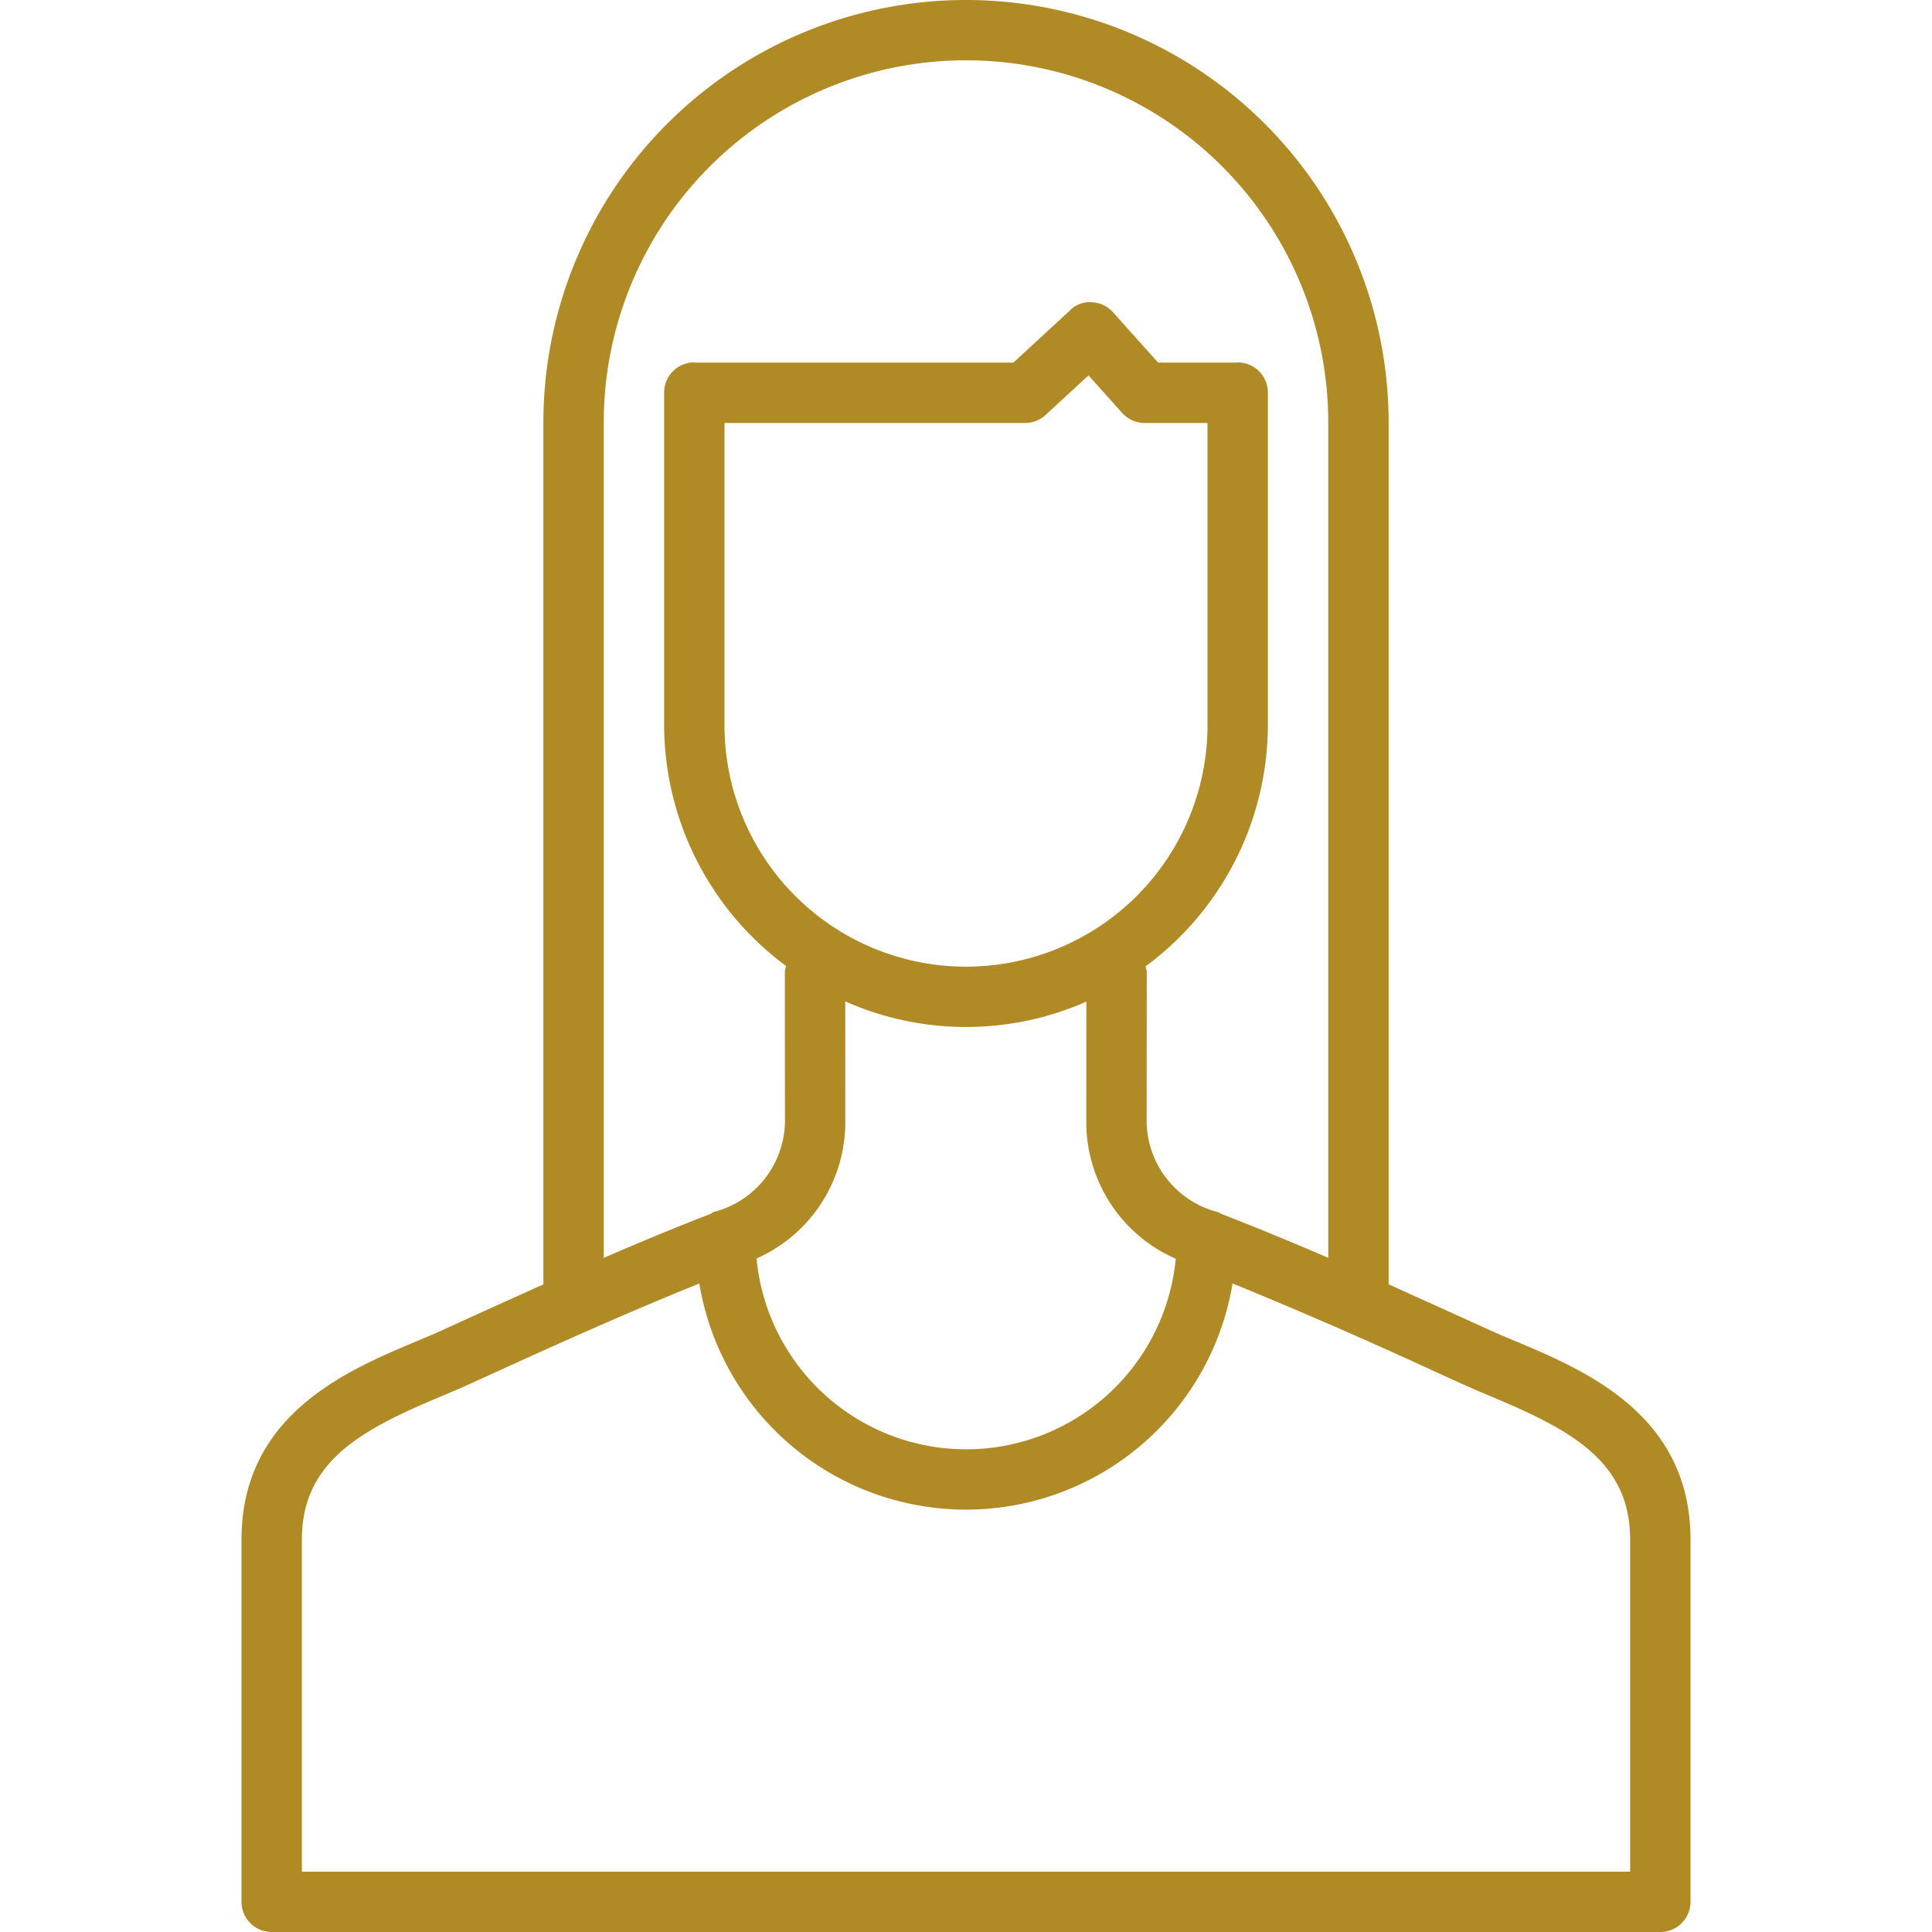 <svg xmlns="http://www.w3.org/2000/svg" viewBox="0 0 32 32" id="Woman"><path fill="#b08b25" d="M25.099 22.214c-.139-.059-.27-.114-.394-.17l-.556-.252-1.149-.52V7a7 7 0 1 0-14 0v14.274c-.422.188-.82.369-1.15.519l-.555.253c-.123.055-.255.11-.394.169C5.746 22.699 4 23.433 4 25.5v6a.5.5 0 0 0 .5.5h23a.5.5 0 0 0 .5-.5v-6c0-2.068-1.746-2.802-2.901-3.287ZM10 6.999a6 6 0 1 1 12 0v13.835a50.432 50.432 0 0 0-1.79-.736c-.012-.006-.02-.016-.031-.02a1.569 1.569 0 0 1-1.187-1.474l.002-2.5a.476.476 0 0 0-.02-.098A4.98 4.98 0 0 0 21 12.011V6.502a.5.5 0 0 0-.5-.5c-.007 0-.013.004-.02.004h-1.298l-.746-.833a.496.496 0 0 0-.348-.166.442.442 0 0 0-.363.132l-.94.867h-5.266c-.006 0-.012-.004-.019-.004a.5.5 0 0 0-.5.5v5.509A4.98 4.98 0 0 0 13.02 16a.477.477 0 0 0-.021.104l.002 2.499a1.569 1.569 0 0 1-1.186 1.473.472.472 0 0 0-.042.028c-.603.233-1.201.483-1.773.73V6.998Zm2 .007h4.98a.495.495 0 0 0 .338-.133l.711-.655.556.62a.5.5 0 0 0 .373.168H20v5.005a4 4 0 1 1-8 0V7.006Zm2 9.58a4.934 4.934 0 0 0 3.994.004l-.002 2.013a2.472 2.472 0 0 0 1.482 2.246 3.487 3.487 0 0 1-6.943-.005 2.469 2.469 0 0 0 1.47-2.24Zm13 14.415H5v-5.5c0-1.3.992-1.82 2.288-2.365.147-.062.287-.12.417-.179l.562-.255c.846-.386 2.066-.939 3.316-1.443a4.476 4.476 0 0 0 8.832-.001 81.319 81.319 0 0 1 3.318 1.444l.562.255c.13.059.27.117.417.179C26.008 23.68 27 24.2 27 25.5v5.5Z" class="color010101 svgShape"></path></svg>